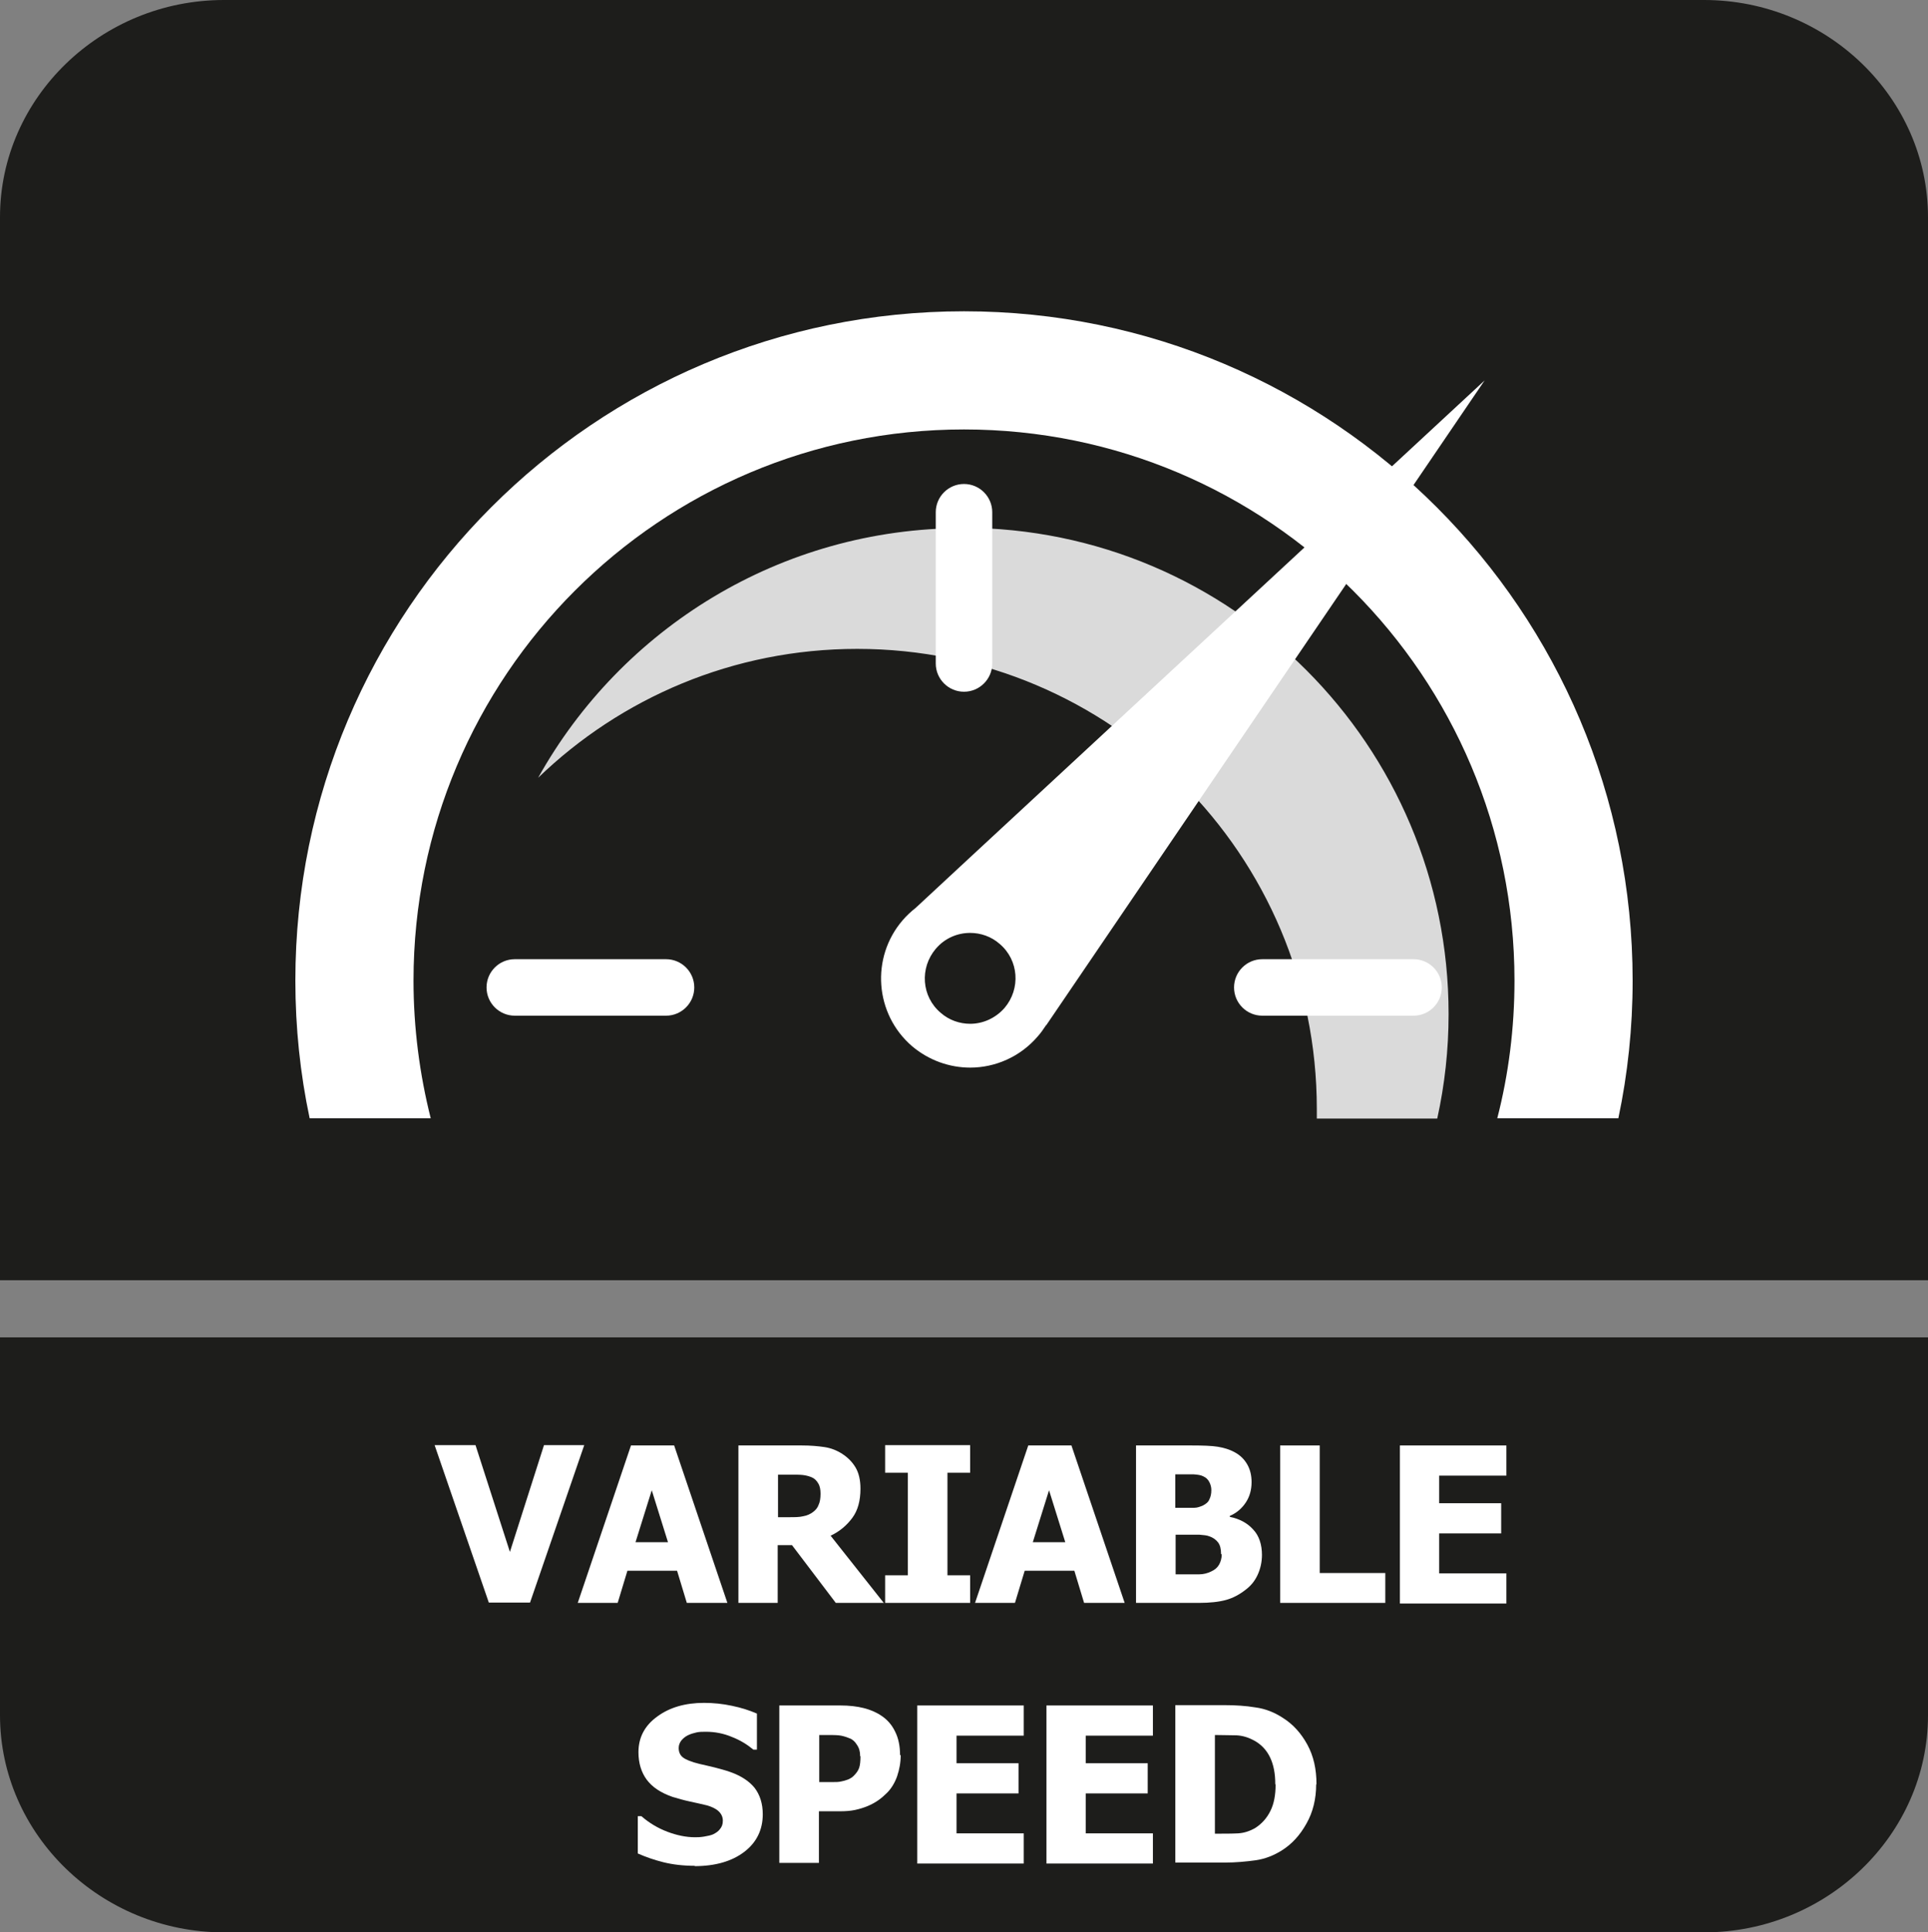 <?xml version="1.0" encoding="UTF-8"?>
<svg id="Layer_2" data-name="Layer 2" xmlns="http://www.w3.org/2000/svg" viewBox="0 0 59.4 59.53">
  <rect x="0" y="0" width="59.4" height="59.53" fill="#808080" stroke="none"/>
  <defs>
    <style>
      .cls-1, .cls-2 {
        fill: #fff;
      }

      .cls-2, .cls-3, .cls-4 {
        fill-rule: evenodd;
      }

      .cls-3 {
        fill: #dadada;
      }

      .cls-4 {
        fill: #1d1d1b;
      }
    </style>
  </defs>
  <g id="Layer_1-2" data-name="Layer 1">
    <g>
      <g>
        <g>
          <path class="cls-4" d="M59.4,44.16v8.68c0,3.68-3.11,6.69-6.9,6.69H6.9c-3.79,0-6.9-3.01-6.9-6.69v-11.64h59.4v2.96Z"/>
          <path class="cls-4" d="M6.9,0h45.6c3.79,0,6.9,3.01,6.9,6.69v32.75H0V6.69C0,3.01,3.11,0,6.9,0"/>
        </g>
        <g>
          <path class="cls-3" d="M29.67,16.26c8.27,0,14.96,6.71,14.96,14.98,0,1.1-.12,2.18-.35,3.22h-3.71c0-.1,0-.2,0-.3,0-7.83-6.34-14.17-14.16-14.17-3.82,0-7.28,1.51-9.83,3.97,2.56-4.59,7.46-7.69,13.08-7.69"/>
          <path class="cls-2" d="M29.7,9.59c11.38,0,20.6,9.23,20.6,20.62,0,1.45-.15,2.87-.44,4.24h-3.73c.35-1.36.53-2.78.53-4.24,0-9.38-7.59-16.98-16.96-16.98s-16.96,7.6-16.96,16.98c0,1.46.19,2.89.53,4.24h-3.73c-.29-1.37-.44-2.79-.44-4.24,0-11.39,9.22-20.62,20.6-20.62"/>
          <path class="cls-2" d="M32.23,31.58c-.08.12-.16.24-.26.35-.54.63-1.31.96-2.08.96v-1.35c.39,0,.78-.17,1.06-.49.5-.59.44-1.47-.15-1.97-.26-.23-.59-.34-.91-.34v-2.33l15.85-14.69-13.51,19.87ZM29.89,32.89c-.63,0-1.27-.22-1.79-.66-1.15-.99-1.28-2.73-.29-3.88.12-.14.26-.27.4-.38l1.68-1.56v2.33c-.39,0-.78.16-1.06.49-.5.59-.44,1.47.15,1.97.26.23.59.34.91.34v1.35Z"/>
          <path class="cls-2" d="M29.7,14.91h0c.48,0,.87.39.87.87v4.66c0,.48-.39.87-.87.87s-.87-.39-.87-.87v-4.66c0-.48.39-.87.87-.87"/>
          <path class="cls-2" d="M14.99,30.42h0c0-.48.39-.87.87-.87h4.66c.48,0,.87.39.87.87s-.39.87-.87.87h-4.66c-.48,0-.87-.39-.87-.87"/>
          <path class="cls-2" d="M38.02,30.42h0c0-.48.39-.87.87-.87h4.66c.48,0,.87.39.87.87s-.39.87-.87.87h-4.66c-.48,0-.87-.39-.87-.87"/>
        </g>
      </g>
      <g>
        <path class="cls-1" d="M18,44.52l-1.67,4.85h-1.27l-1.67-4.85h1.26l1.06,3.29,1.05-3.29h1.23Z"/>
        <path class="cls-1" d="M17.8,49.38l1.64-4.85h1.33l1.64,4.85h-1.25l-.3-.99h-1.53l-.3.99h-1.22ZM20.58,47.51l-.5-1.6-.5,1.6h.99Z"/>
        <path class="cls-1" d="M27.24,49.38h-1.49l-1.35-1.78h-.44v1.78h-1.21v-4.85h1.95c.27,0,.5.02.7.05.2.03.38.1.55.21.17.11.31.25.41.42.1.17.15.39.15.65,0,.37-.08.67-.25.9-.17.23-.39.42-.67.55l1.63,2.06ZM25.28,46.01c0-.12-.02-.23-.07-.31-.05-.09-.12-.16-.23-.2-.08-.03-.16-.05-.25-.06s-.21-.01-.35-.01h-.41v1.31h.35c.17,0,.31,0,.43-.03.12-.02.22-.07.3-.13.08-.06.14-.13.17-.22.04-.08.06-.2.06-.33Z"/>
        <path class="cls-1" d="M29.89,49.38h-2.62v-.85h.7v-3.16h-.7v-.85h2.62v.85h-.7v3.16h.7v.85Z"/>
        <path class="cls-1" d="M30.04,49.38l1.64-4.85h1.33l1.64,4.85h-1.25l-.3-.99h-1.53l-.3.99h-1.22ZM32.82,47.51l-.5-1.6-.5,1.6h.99Z"/>
        <path class="cls-1" d="M38.88,47.89c0,.24-.05.45-.14.64s-.21.33-.37.45c-.18.14-.38.25-.6.31-.22.06-.5.09-.83.09h-1.94v-4.85h1.71c.36,0,.63.01.81.04s.36.08.52.17c.17.09.3.22.39.38s.13.34.13.54c0,.24-.06.45-.18.63s-.28.32-.49.41v.03c.3.06.54.19.72.39.18.19.27.46.27.79ZM37.32,45.9c0-.08-.02-.16-.06-.24-.04-.08-.1-.14-.19-.18-.08-.04-.17-.05-.29-.06-.11,0-.27,0-.49,0h-.08v1.03h.15c.21,0,.35,0,.44,0,.08,0,.17-.03.26-.07.1-.05.17-.11.2-.19.04-.08.06-.17.06-.28ZM37.62,47.87c0-.15-.03-.27-.09-.35-.06-.08-.15-.15-.27-.19-.07-.03-.17-.04-.3-.05-.13,0-.3,0-.52,0h-.22v1.22h.07c.32,0,.54,0,.66,0,.12,0,.25-.03.37-.09.11-.05.19-.12.24-.21.05-.09.08-.2.08-.31Z"/>
        <path class="cls-1" d="M42.68,49.38h-3.24v-4.85h1.22v3.93h2.02v.93Z"/>
        <path class="cls-1" d="M43.13,49.38v-4.85h3.28v.93h-2.07v.85h1.91v.93h-1.91v1.23h2.07v.93h-3.28Z"/>
        <path class="cls-1" d="M21.42,57.48c-.37,0-.7-.04-.98-.11-.28-.07-.54-.16-.79-.27v-1.15h.11c.24.21.51.37.8.48.29.11.58.17.85.17.07,0,.16,0,.28-.02s.21-.04.28-.07c.08-.04.16-.09.21-.16.06-.07.09-.15.09-.26,0-.12-.05-.22-.14-.3s-.21-.13-.34-.17c-.17-.04-.34-.08-.53-.12-.19-.04-.36-.09-.53-.14-.38-.13-.64-.31-.81-.54-.16-.22-.25-.5-.25-.84,0-.45.19-.82.58-1.1.38-.28.86-.42,1.44-.42.29,0,.58.03.86.09.29.06.54.14.77.24v1.11h-.11c-.18-.15-.4-.29-.66-.39-.26-.11-.53-.16-.8-.16-.11,0-.2,0-.29.02-.08.02-.17.04-.27.09-.08.04-.14.09-.2.16-.05.07-.08.14-.08.23,0,.12.04.22.13.29.09.07.26.14.51.2.16.04.32.07.47.11.15.04.31.08.48.14.34.12.59.29.75.49.16.21.25.48.25.81,0,.48-.19.87-.57,1.16-.38.29-.89.44-1.54.44Z"/>
        <path class="cls-1" d="M27.75,54.07c0,.23-.04.44-.11.65-.07.2-.18.38-.31.51-.08.08-.17.16-.27.23-.1.07-.21.13-.33.18-.12.05-.25.09-.39.12-.14.03-.3.04-.47.04h-.64v1.59h-1.22v-4.85h1.88c.28,0,.52.03.72.08s.39.13.55.24c.18.12.32.28.42.49.1.2.15.44.15.72ZM26.5,54.1c0-.14-.03-.25-.1-.35-.06-.1-.14-.17-.23-.2-.12-.05-.23-.08-.33-.09s-.25-.01-.43-.01h-.17v1.45h.08c.12,0,.22,0,.33,0,.1,0,.19,0,.27-.02.06-.01.13-.03.21-.06.07-.03.13-.07.17-.11.08-.08.14-.16.17-.25s.04-.21.04-.35Z"/>
        <path class="cls-1" d="M28.26,57.39v-4.85h3.28v.93h-2.07v.85h1.91v.93h-1.91v1.23h2.07v.93h-3.28Z"/>
        <path class="cls-1" d="M32.24,57.39v-4.85h3.28v.93h-2.07v.85h1.91v.93h-1.91v1.23h2.07v.93h-3.28Z"/>
        <path class="cls-1" d="M40.55,54.97c0,.45-.1.86-.3,1.21-.2.36-.45.63-.75.82-.25.16-.53.27-.82.31s-.61.07-.95.07h-1.52v-4.85h1.51c.34,0,.66.02.96.07.3.04.58.15.84.32.32.2.57.48.76.83.19.35.28.75.28,1.22ZM39.29,54.96c0-.32-.05-.59-.16-.82-.11-.23-.28-.41-.51-.53-.17-.09-.34-.14-.52-.15-.18,0-.4-.01-.65-.01h-.02v3.04h.02c.27,0,.5,0,.69-.01s.37-.07.54-.17c.2-.13.35-.3.46-.52.11-.22.16-.49.16-.81Z"/>
      </g>
    </g>
  </g>
</svg>